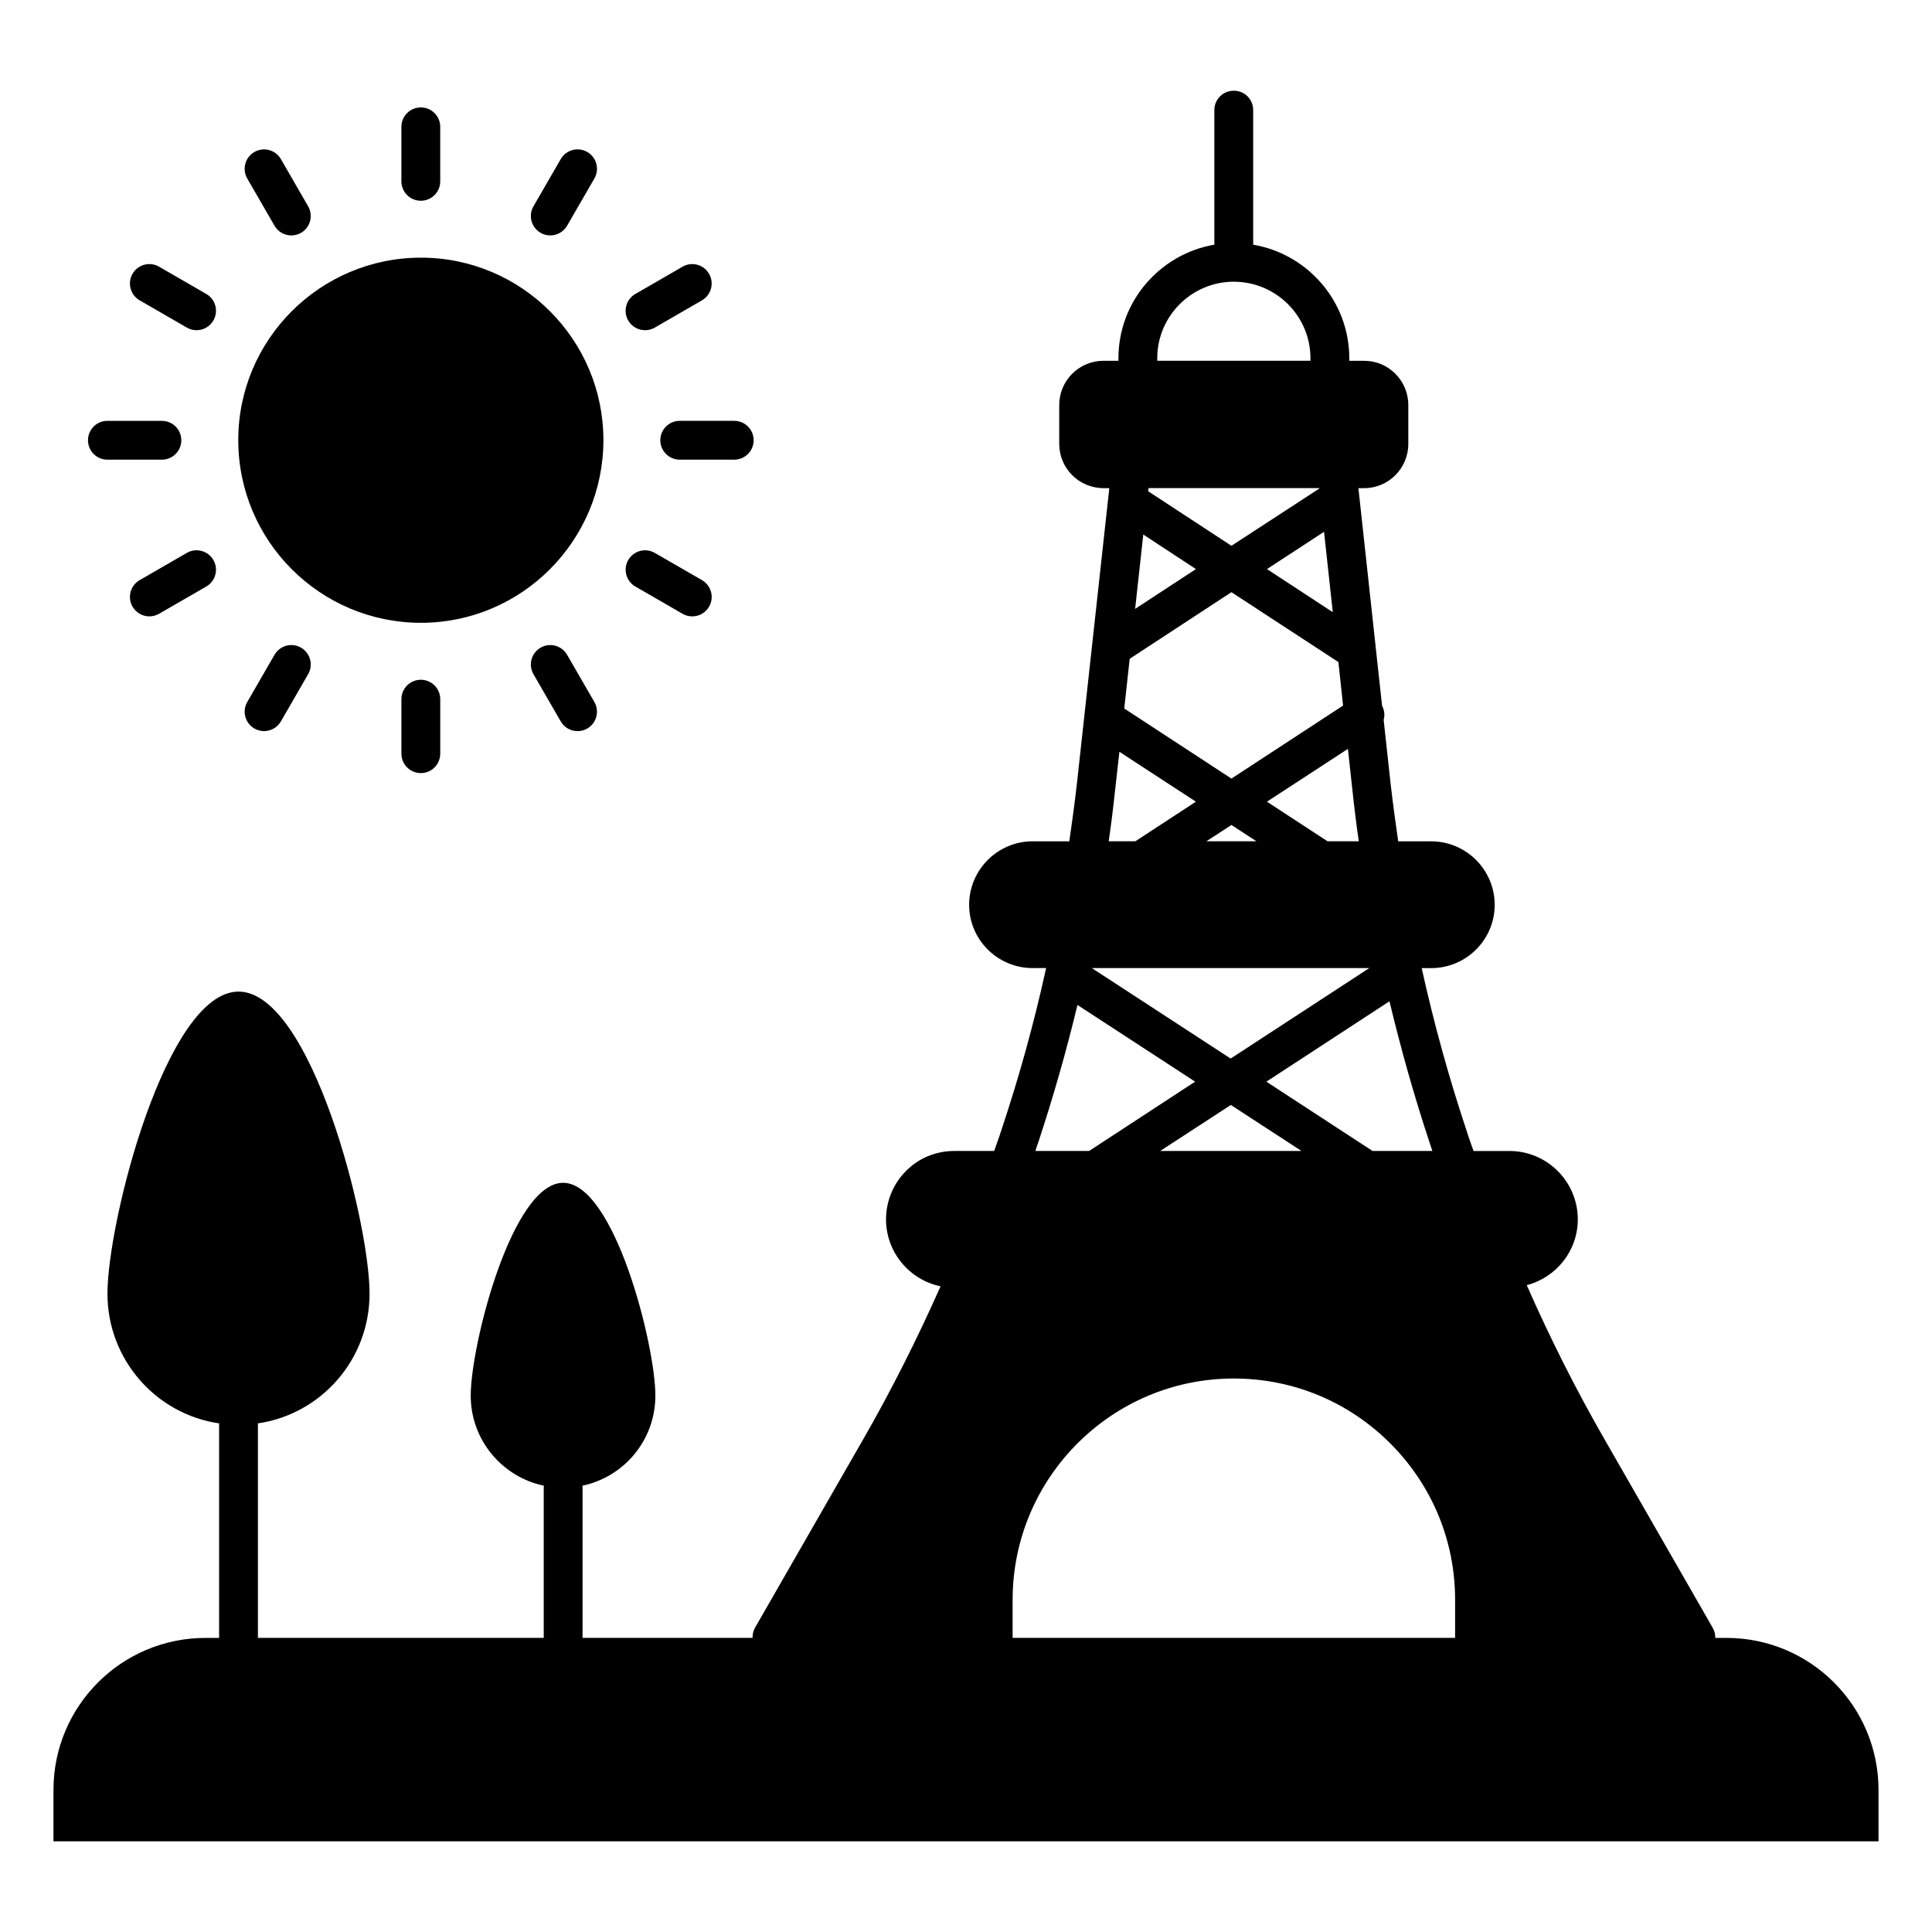 <?xml version="1.0" encoding="UTF-8"?>
<!-- Uploaded to: ICON Repo, www.svgrepo.com, Generator: ICON Repo Mixer Tools -->
<svg fill="#000000" width="800px" height="800px" version="1.1" viewBox="144 144 512 512" xmlns="http://www.w3.org/2000/svg">
 <g>
  <path d="m601.52 578.06h-2.961c0.023-0.918-0.184-1.84-0.664-2.664l-28.504-49.652c-7.668-13.328-14.613-27.117-20.789-41.164 7.769-2.008 13.531-9.059 13.531-17.445 0-9.98-8.129-18.113-18.113-18.113l-9.516 0.004c-0.617-1.801-1.285-3.551-1.852-5.402-4.684-14.047-8.695-28.559-11.887-43.066h2.519c9.262 0 16.824-7.512 16.824-16.773s-7.562-16.824-16.824-16.824h-8.746c-0.719-4.887-1.391-9.93-2.008-15.23l-1.852-16.98c0.359-1.184 0.207-2.519-0.41-3.703l-1.699-15.543v-0.051l-4.578-42.09h1.543c6.434 0 11.68-5.25 11.68-11.73v-10.289c0-6.484-5.25-11.73-11.68-11.73h-3.961v-0.668c0-15.074-11.012-27.629-25.469-30.102l-0.004-35.66c0-2.883-2.266-5.144-5.144-5.144-2.828 0-5.144 2.262-5.144 5.144v35.656c-14.406 2.469-25.418 15.023-25.418 30.102v0.668h-3.961c-6.484 0-11.73 5.25-11.73 11.73v10.289c0 6.484 5.25 11.73 11.73 11.73h1.543l-8.594 78.363c-0.617 5.352-1.285 10.344-2.008 15.23h-9.723c-9.262 0-16.824 7.562-16.824 16.824 0 9.262 7.562 16.773 16.824 16.773h3.602c-0.051 0.102-0.051 0.258-0.102 0.359-3.137 14.254-7.102 28.609-11.836 42.758-0.566 1.801-1.234 3.551-1.852 5.352h-10.547c-4.887 0-9.469 1.906-12.762 5.25-3.394 3.344-5.352 8.027-5.352 12.863 0 8.746 6.227 16.055 14.457 17.75-6.176 13.891-13.07 27.633-20.684 40.855l-28.504 49.652c-0.453 0.824-0.66 1.746-0.637 2.664h-45.055v-39.762c0-0.207 0-0.41-0.051-0.566 11.062-2.316 19.348-12.09 19.348-23.875 0-13.48-10.91-56.395-24.441-56.395s-24.492 42.91-24.492 56.395c0 11.781 8.336 21.559 19.398 23.875-0.051 0.156-0.051 0.359-0.051 0.566v39.762l-75.742 0.004v-56.43c0-0.156 0-0.309-0.051-0.41 16.773-2.418 29.637-16.879 29.637-34.371 0-19.141-15.539-80.062-34.73-80.062-19.141 0-34.73 60.922-34.73 80.062 0 17.492 12.914 31.953 29.637 34.371-0.051 0.102-0.051 0.258-0.051 0.41v56.434h-3.59c-22.262 0-40.305 18.043-40.305 40.301v13.602h483.66v-13.602c0-22.258-18.047-40.301-40.305-40.301zm-89.297-168.71c3.035 12.656 6.586 25.266 10.652 37.512 0.258 0.719 0.465 1.441 0.719 2.16h-15.848l-28.145-18.367zm-23.309 39.672h-37.457l18.73-12.195zm13.43-96.168c0.516 4.887 1.082 9.52 1.75 14.098h-8.285l-16.055-10.496 21.457-13.996zm-7.461-67.918 2.316 21.301-17.441-11.422zm-44.199-46.004c0-11.164 9.109-20.273 20.273-20.273 11.219 0 20.324 9.109 20.324 20.273v0.668h-40.598zm-2.312 34.426h45.227l0.051 0.102-23.309 15.18-22.074-14.457zm-1.391 12.297 13.945 9.16-16.105 10.547zm-3.602 32.93 26.961-17.648 28.352 18.523 1.234 11.527-29.586 19.348-28.402-18.574zm33.598 48.367h-13.273l6.637-4.324zm-37.406-14.098 1.082-9.621 20.273 13.223-16.055 10.496h-7.051c0.672-4.578 1.234-9.211 1.75-14.098zm67.301 47.699-36.738 23.977-36.789-23.977zm-87.777 46.359c4.012-12.145 7.512-24.391 10.445-36.586l31.18 20.324-28.094 18.367-14.254 0.004c0.258-0.723 0.465-1.441 0.723-2.109zm-6.762 131.14c0-0.031 0.02-0.059 0.02-0.09v-9.98c0-32.363 26.293-58.66 58.605-58.66 15.695 0 30.41 6.125 41.473 17.188s17.188 25.777 17.188 41.473v9.98c0 0.031 0.02 0.059 0.02 0.09z"/>
  <path d="m255.56 309.05c26.652 0 48.348-21.695 48.348-48.418 0-26.652-21.695-48.348-48.348-48.348-26.723 0-48.418 21.695-48.418 48.348 0 26.723 21.691 48.418 48.418 48.418z"/>
  <path d="m255.52 197.2c2.844 0 5.144-2.301 5.144-5.144v-14.445c0-2.844-2.301-5.144-5.144-5.144s-5.144 2.301-5.144 5.144v14.445c0 2.844 2.301 5.144 5.144 5.144z"/>
  <path d="m250.38 329.29v14.445c0 2.844 2.301 5.144 5.144 5.144s5.144-2.301 5.144-5.144v-14.445c0-2.844-2.301-5.144-5.144-5.144-2.844-0.004-5.144 2.301-5.144 5.144z"/>
  <path d="m216.75 203.82c0.953 1.652 2.684 2.574 4.461 2.574 0.875 0 1.758-0.223 2.566-0.688 2.461-1.422 3.305-4.566 1.883-7.031l-7.219-12.508c-1.426-2.469-4.582-3.305-7.031-1.883-2.461 1.422-3.305 4.566-1.883 7.031z"/>
  <path d="m287.26 315.64c-2.461 1.422-3.305 4.566-1.883 7.031l7.227 12.512c0.953 1.652 2.684 2.574 4.461 2.574 0.875 0 1.758-0.223 2.566-0.688 2.461-1.422 3.305-4.566 1.883-7.031l-7.227-12.512c-1.422-2.469-4.574-3.309-7.027-1.887z"/>
  <path d="m181.01 223.59 12.512 7.227c0.809 0.469 1.691 0.688 2.566 0.688 1.777 0 3.508-0.918 4.461-2.574 1.422-2.461 0.578-5.609-1.883-7.031l-12.512-7.223c-2.457-1.426-5.609-0.582-7.031 1.883-1.418 2.461-0.574 5.609 1.887 7.031z"/>
  <path d="m312.38 299.44 12.508 7.219c0.809 0.469 1.691 0.688 2.566 0.688 1.777 0 3.508-0.926 4.461-2.574 1.422-2.461 0.578-5.609-1.883-7.031l-12.508-7.219c-2.457-1.418-5.609-0.574-7.031 1.883-1.418 2.465-0.574 5.613 1.887 7.035z"/>
  <path d="m172.46 265.82h14.445c2.844 0 5.144-2.301 5.144-5.144s-2.301-5.144-5.144-5.144l-14.445-0.004c-2.844 0-5.144 2.301-5.144 5.144-0.004 2.848 2.301 5.148 5.144 5.148z"/>
  <path d="m318.99 260.67c0 2.844 2.301 5.144 5.144 5.144h14.445c2.844 0 5.144-2.301 5.144-5.144s-2.301-5.144-5.144-5.144h-14.445c-2.84-0.004-5.144 2.301-5.144 5.144z"/>
  <path d="m193.52 290.52-12.512 7.219c-2.461 1.422-3.305 4.566-1.883 7.031 0.953 1.648 2.684 2.574 4.461 2.574 0.875 0 1.758-0.223 2.566-0.688l12.512-7.219c2.461-1.422 3.305-4.566 1.883-7.031-1.422-2.461-4.578-3.305-7.027-1.887z"/>
  <path d="m314.95 231.51c0.875 0 1.758-0.223 2.566-0.688l12.508-7.227c2.461-1.422 3.305-4.574 1.883-7.031-1.426-2.469-4.578-3.312-7.031-1.883l-12.508 7.227c-2.461 1.422-3.305 4.574-1.883 7.031 0.957 1.648 2.688 2.57 4.465 2.57z"/>
  <path d="m216.75 317.52-7.219 12.512c-1.422 2.461-0.578 5.609 1.883 7.031 0.809 0.469 1.691 0.688 2.566 0.688 1.777 0 3.508-0.926 4.461-2.574l7.219-12.512c1.422-2.461 0.578-5.609-1.883-7.031-2.461-1.418-5.602-0.57-7.027 1.887z"/>
  <path d="m287.26 205.7c0.809 0.469 1.691 0.688 2.566 0.688 1.777 0 3.508-0.918 4.461-2.574l7.227-12.508c1.422-2.457 0.578-5.609-1.883-7.031-2.457-1.418-5.609-0.578-7.031 1.891l-7.227 12.508c-1.422 2.453-0.578 5.606 1.887 7.027z"/>
 </g>
</svg>